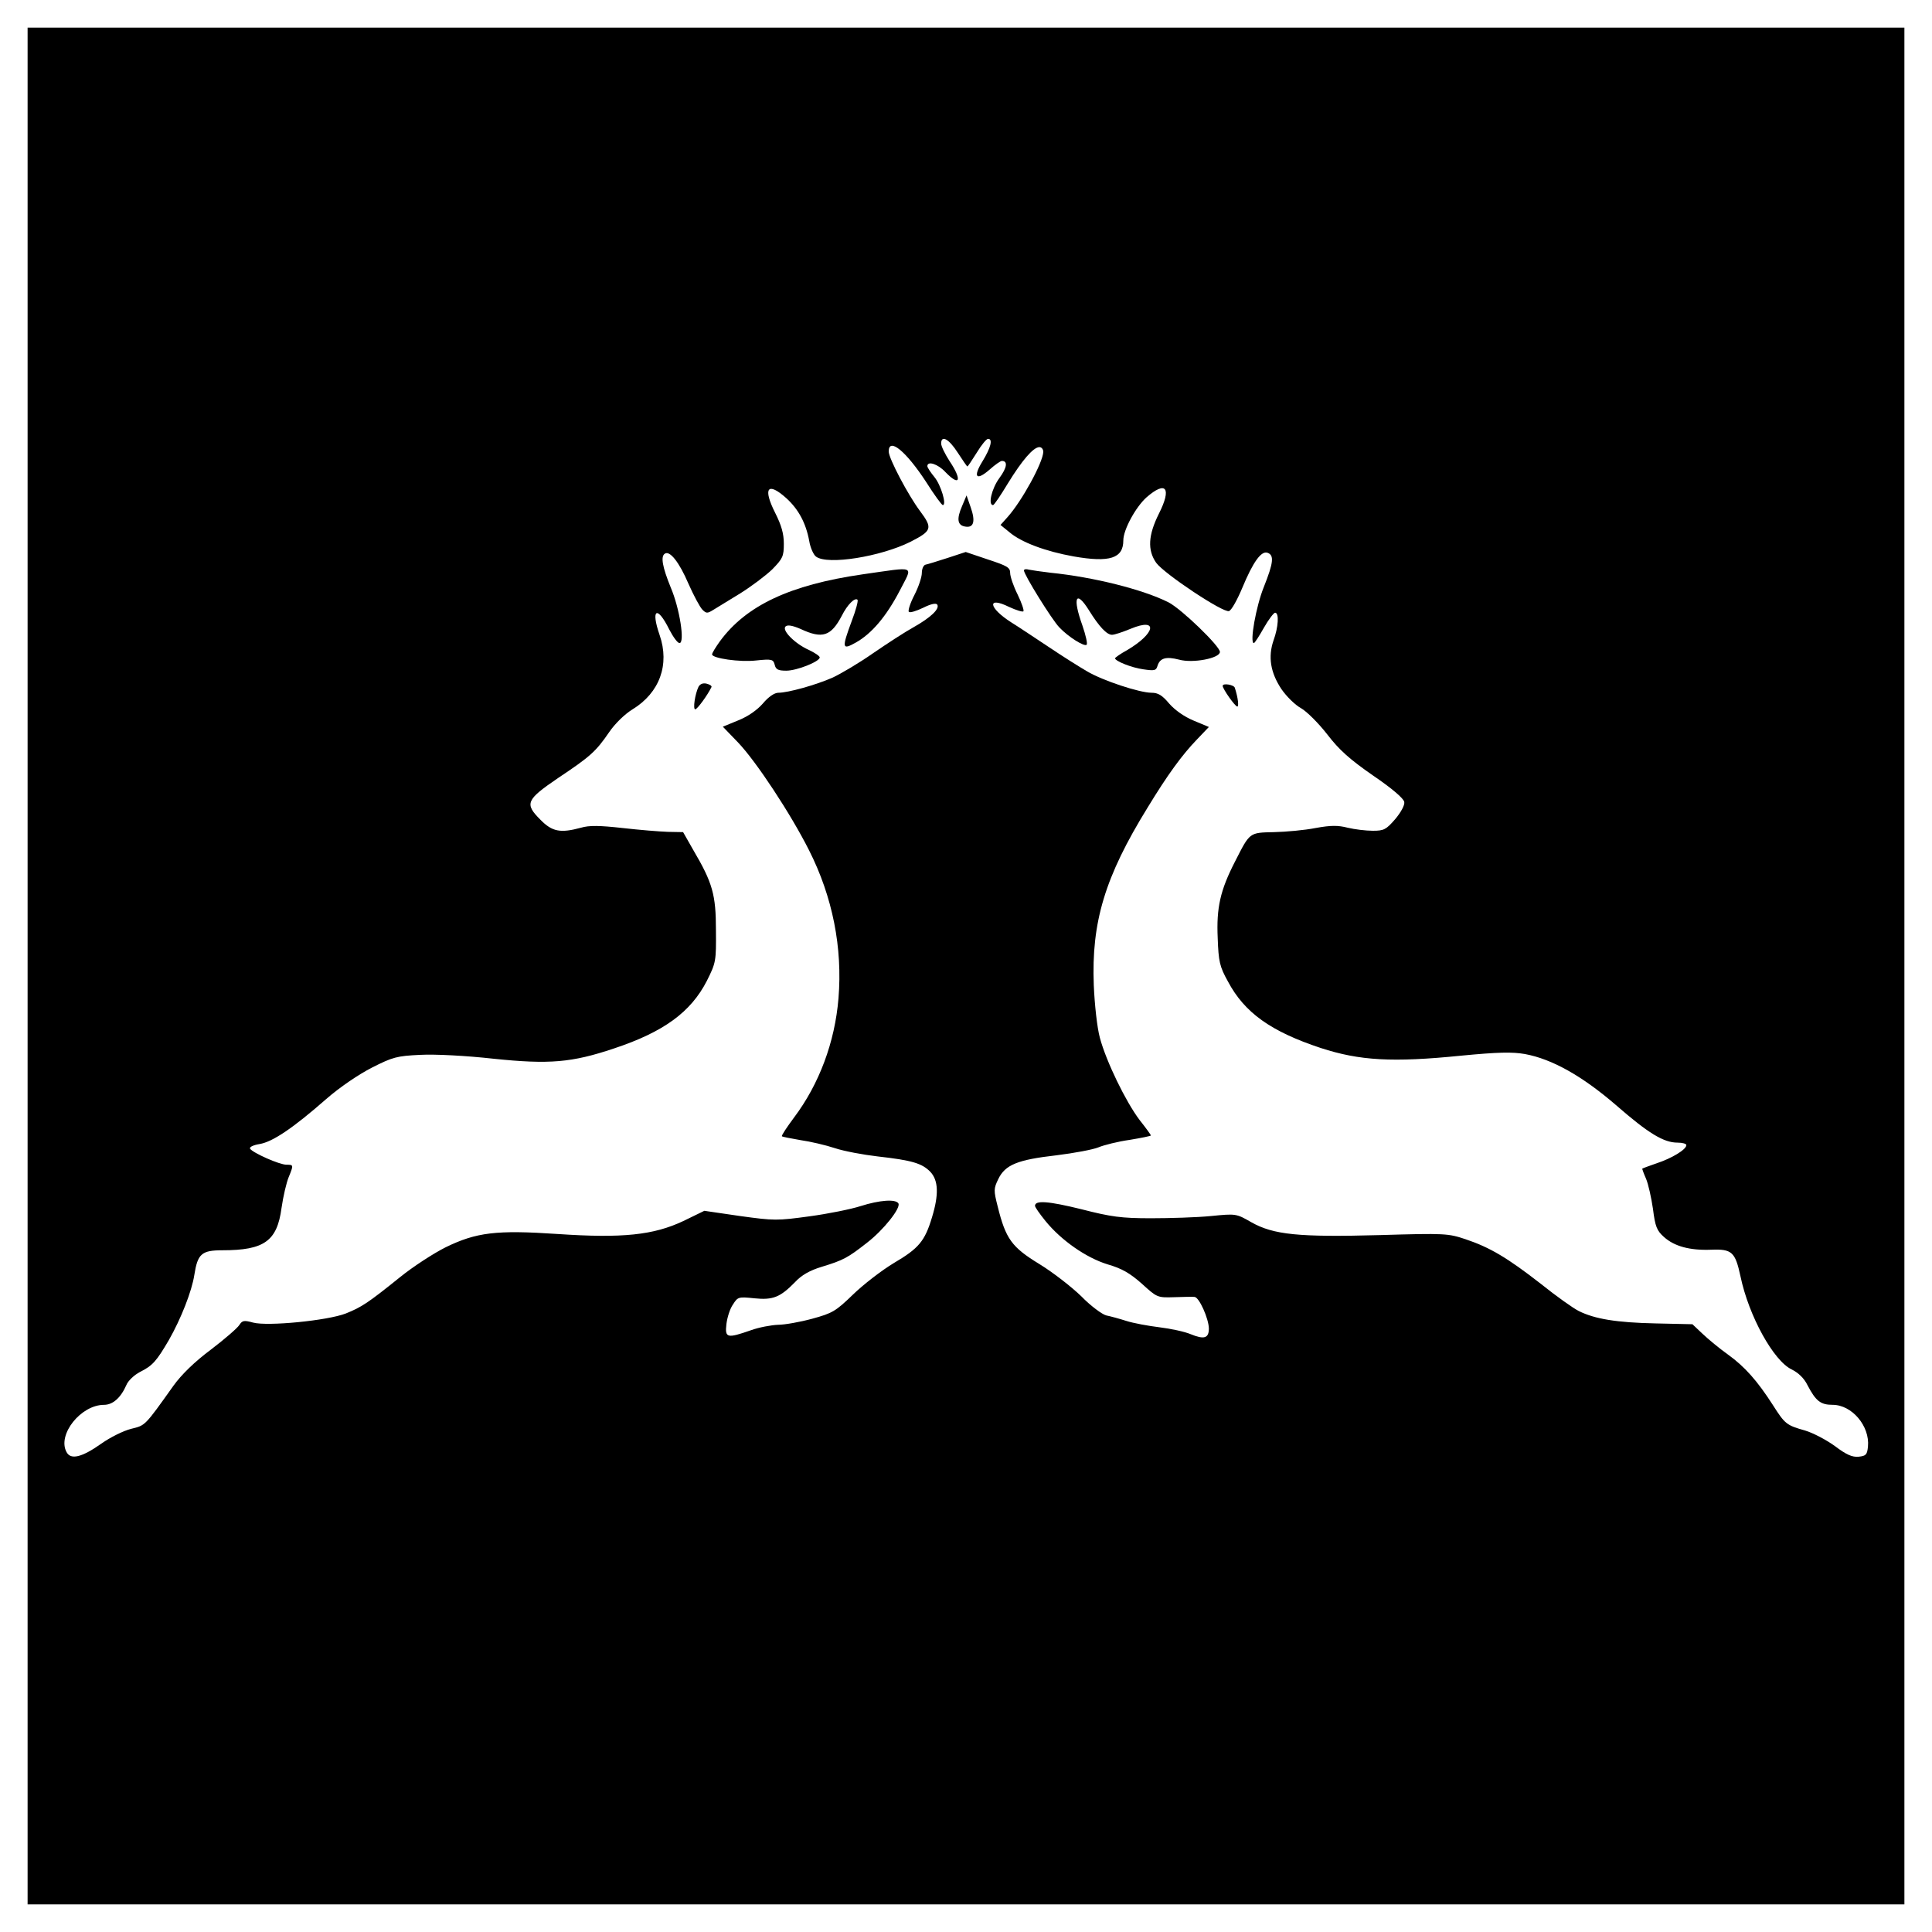 <?xml version="1.0" standalone="no"?>
<!DOCTYPE svg PUBLIC "-//W3C//DTD SVG 20010904//EN"
 "http://www.w3.org/TR/2001/REC-SVG-20010904/DTD/svg10.dtd">
<svg version="1.0" xmlns="http://www.w3.org/2000/svg"
 width="700pt" height="700pt" viewBox="0 0 700 700"
 preserveAspectRatio="xMidYMid meet">
<g transform="translate(0,700) scale(0.1,-0.1)"
fill="#000000" stroke="none">
<path d="M100 3500 l0 -3400 3400 0 3400 0 0 3400 0 3400 -3400 0 -3400 0 0
-3400z m3370 1860 c18 -27 33 -50 35 -50 2 0 17 23 34 50 17 28 35 50 41 50
18 0 10 -32 -20 -81 -36 -58 -23 -73 26 -30 19 17 39 31 44 31 22 0 19 -24 -9
-62 -28 -38 -42 -98 -23 -98 4 0 28 36 54 79 51 83 92 131 114 131 8 0 14 -8
14 -17 -1 -39 -78 -179 -129 -236 l-26 -29 32 -26 c43 -37 132 -70 233 -88
131 -23 180 -7 180 58 0 39 45 121 84 156 71 62 92 34 45 -59 -39 -78 -42
-132 -10 -178 29 -40 244 -183 264 -175 9 3 30 41 48 84 39 94 69 136 92 127
24 -9 21 -36 -14 -124 -28 -69 -52 -203 -36 -203 3 0 19 25 36 55 17 30 36 55
41 55 15 0 12 -52 -6 -101 -20 -59 -11 -116 29 -176 18 -26 49 -57 71 -69 21
-12 64 -55 95 -95 43 -56 81 -90 166 -149 69 -47 111 -83 113 -96 2 -11 -12
-37 -33 -62 -33 -38 -41 -42 -81 -42 -25 0 -66 5 -91 11 -35 9 -61 9 -116 -1
-40 -8 -108 -14 -151 -15 -90 -2 -87 0 -141 -106 -54 -105 -68 -168 -63 -278
3 -85 7 -103 37 -157 60 -113 155 -181 336 -241 141 -46 260 -53 508 -28 135
13 186 14 232 6 98 -18 207 -79 330 -185 118 -103 173 -136 223 -136 18 0 32
-4 32 -9 0 -16 -53 -48 -108 -66 -28 -10 -52 -18 -52 -20 0 -1 6 -18 14 -36 8
-19 19 -68 25 -109 8 -64 14 -79 40 -102 38 -34 94 -49 171 -46 75 3 87 -8
106 -96 30 -144 120 -307 186 -338 24 -12 45 -32 57 -57 30 -57 47 -71 91 -71
70 0 135 -77 128 -151 -3 -30 -7 -34 -34 -37 -23 -2 -44 7 -85 38 -30 22 -79
48 -109 57 -68 19 -73 24 -117 93 -56 87 -101 138 -162 182 -31 22 -72 56 -93
76 l-36 34 -134 3 c-141 3 -220 16 -278 45 -20 10 -82 54 -138 99 -121 94
-183 131 -272 161 -63 21 -74 22 -310 15 -295 -8 -386 1 -467 47 -54 31 -55
31 -146 22 -51 -5 -148 -8 -217 -8 -107 0 -144 5 -253 33 -118 29 -167 33
-167 12 0 -5 17 -29 38 -55 57 -70 147 -133 225 -157 52 -15 81 -32 124 -70
55 -50 56 -51 117 -49 33 1 67 2 74 1 17 -1 51 -78 52 -114 0 -36 -17 -41 -66
-21 -21 9 -72 20 -113 25 -41 5 -95 15 -120 23 -25 8 -58 17 -73 20 -15 4 -56
34 -90 69 -35 34 -103 87 -152 117 -100 61 -122 91 -151 208 -15 59 -15 65 2
100 25 52 70 70 210 86 65 8 134 21 153 29 19 8 70 21 113 27 42 7 77 14 77
16 0 2 -18 27 -41 56 -50 66 -121 212 -144 298 -10 37 -19 120 -22 190 -9 229
40 393 195 644 73 120 125 191 179 247 l43 45 -55 23 c-34 14 -68 38 -89 62
-25 30 -40 39 -64 39 -43 0 -177 44 -234 78 -26 15 -88 54 -137 87 -50 33
-111 74 -137 90 -83 53 -89 96 -8 56 26 -12 49 -19 52 -16 3 3 -6 30 -21 61
-15 30 -27 65 -27 78 0 20 -11 26 -81 49 l-80 27 -67 -22 c-37 -12 -73 -23
-79 -24 -7 -2 -13 -15 -13 -30 0 -15 -12 -51 -27 -80 -15 -29 -24 -57 -20 -61
4 -4 27 3 52 15 28 14 47 18 51 11 9 -15 -23 -46 -85 -81 -31 -17 -97 -60
-148 -95 -50 -35 -116 -74 -146 -88 -61 -27 -162 -55 -197 -55 -14 0 -36 -15
-56 -39 -21 -24 -54 -47 -89 -61 l-56 -23 55 -57 c66 -69 191 -259 257 -390
86 -170 122 -354 107 -537 -13 -159 -70 -311 -161 -432 -26 -35 -46 -65 -44
-68 2 -2 33 -8 68 -14 35 -5 91 -18 124 -29 33 -11 103 -24 155 -30 125 -14
161 -25 191 -56 29 -31 31 -82 6 -164 -26 -87 -48 -113 -138 -166 -45 -27
-112 -79 -149 -115 -62 -60 -74 -67 -147 -87 -44 -12 -100 -22 -124 -22 -24
-1 -69 -9 -99 -20 -86 -30 -94 -28 -88 23 3 24 13 56 24 71 17 27 20 28 77 22
68 -7 94 4 147 58 24 26 54 43 97 56 79 24 95 33 164 87 61 47 124 127 114
143 -10 16 -68 12 -137 -10 -34 -11 -118 -28 -185 -37 -117 -16 -128 -16 -251
1 l-130 19 -76 -37 c-108 -51 -220 -63 -456 -47 -222 15 -294 6 -405 -48 -44
-22 -118 -70 -165 -108 -118 -95 -140 -109 -197 -132 -67 -26 -284 -47 -336
-33 -33 9 -39 8 -50 -9 -7 -11 -53 -51 -103 -89 -59 -44 -106 -90 -135 -130
-106 -149 -102 -144 -154 -157 -28 -7 -76 -31 -107 -53 -72 -51 -112 -60 -127
-31 -34 63 52 171 136 171 32 0 61 26 81 72 6 15 28 36 49 47 46 23 60 39 105
116 44 77 83 177 92 235 12 77 26 90 102 90 151 0 198 33 214 153 6 42 18 93
26 112 18 44 18 45 -8 45 -26 0 -122 43 -132 58 -3 6 11 13 35 17 47 8 120 57
241 163 48 42 117 89 166 114 75 38 90 42 174 46 53 3 168 -3 266 -14 203 -21
284 -14 436 37 181 60 279 132 337 245 33 66 34 71 33 184 0 128 -12 171 -82
290 l-37 65 -55 1 c-30 1 -104 7 -165 14 -82 9 -120 10 -150 1 -74 -20 -104
-15 -147 29 -58 58 -52 72 64 151 117 78 137 96 185 166 21 31 57 66 85 83 98
60 135 162 98 269 -33 95 -9 109 35 20 14 -27 30 -49 37 -49 20 0 1 125 -32
202 -30 74 -37 112 -21 122 18 12 52 -31 85 -108 19 -43 42 -86 51 -95 14 -14
18 -14 39 -1 13 8 57 35 98 60 40 25 92 64 116 87 38 39 42 47 42 93 0 37 -9
67 -31 111 -46 91 -28 115 40 54 44 -40 71 -90 83 -155 4 -25 16 -51 25 -57
42 -31 234 0 342 54 78 40 81 49 34 112 -42 56 -113 190 -113 215 0 53 63 1
136 -111 29 -46 56 -83 60 -83 15 0 -7 73 -30 101 -14 17 -26 35 -26 40 0 20
38 8 65 -21 53 -55 62 -30 15 40 -16 25 -30 53 -30 63 0 32 28 17 60 -33z"/>
<path d="M3486 5167 c-21 -48 -17 -71 12 -75 30 -5 37 19 19 70 l-15 43 -16
-38z"/>
<path d="M3125 4919 c-263 -38 -422 -113 -517 -243 -15 -21 -28 -42 -28 -47 0
-14 100 -29 160 -22 57 6 62 4 67 -16 4 -17 13 -21 42 -21 38 0 121 33 121 48
0 5 -18 17 -39 27 -50 22 -99 71 -85 85 7 7 25 4 55 -9 79 -37 110 -26 149 48
20 40 47 67 57 58 3 -4 -6 -38 -21 -77 -37 -100 -35 -106 15 -78 57 32 110 94
159 188 48 94 63 87 -135 59z"/>
<path d="M3710 4933 c0 -15 101 -178 128 -206 33 -35 91 -71 99 -63 4 3 -3 34
-15 69 -37 103 -24 132 24 55 36 -58 64 -88 83 -88 9 0 39 10 68 22 101 42 90
-17 -14 -78 -24 -13 -43 -27 -43 -29 0 -10 59 -34 102 -40 41 -6 47 -5 52 13
9 28 31 34 78 22 50 -14 148 5 148 28 0 21 -141 157 -187 180 -92 46 -269 91
-428 107 -33 4 -68 9 -77 11 -10 3 -18 2 -18 -3z"/>
<path d="M2531 4512 c-13 -27 -21 -82 -12 -82 7 0 44 50 59 81 1 4 -6 9 -18
12 -13 3 -23 -1 -29 -11z"/>
<path d="M4430 4515 c0 -11 45 -75 53 -75 6 0 3 31 -9 68 -3 11 -44 18 -44 7z"/>
</g>
</svg>
